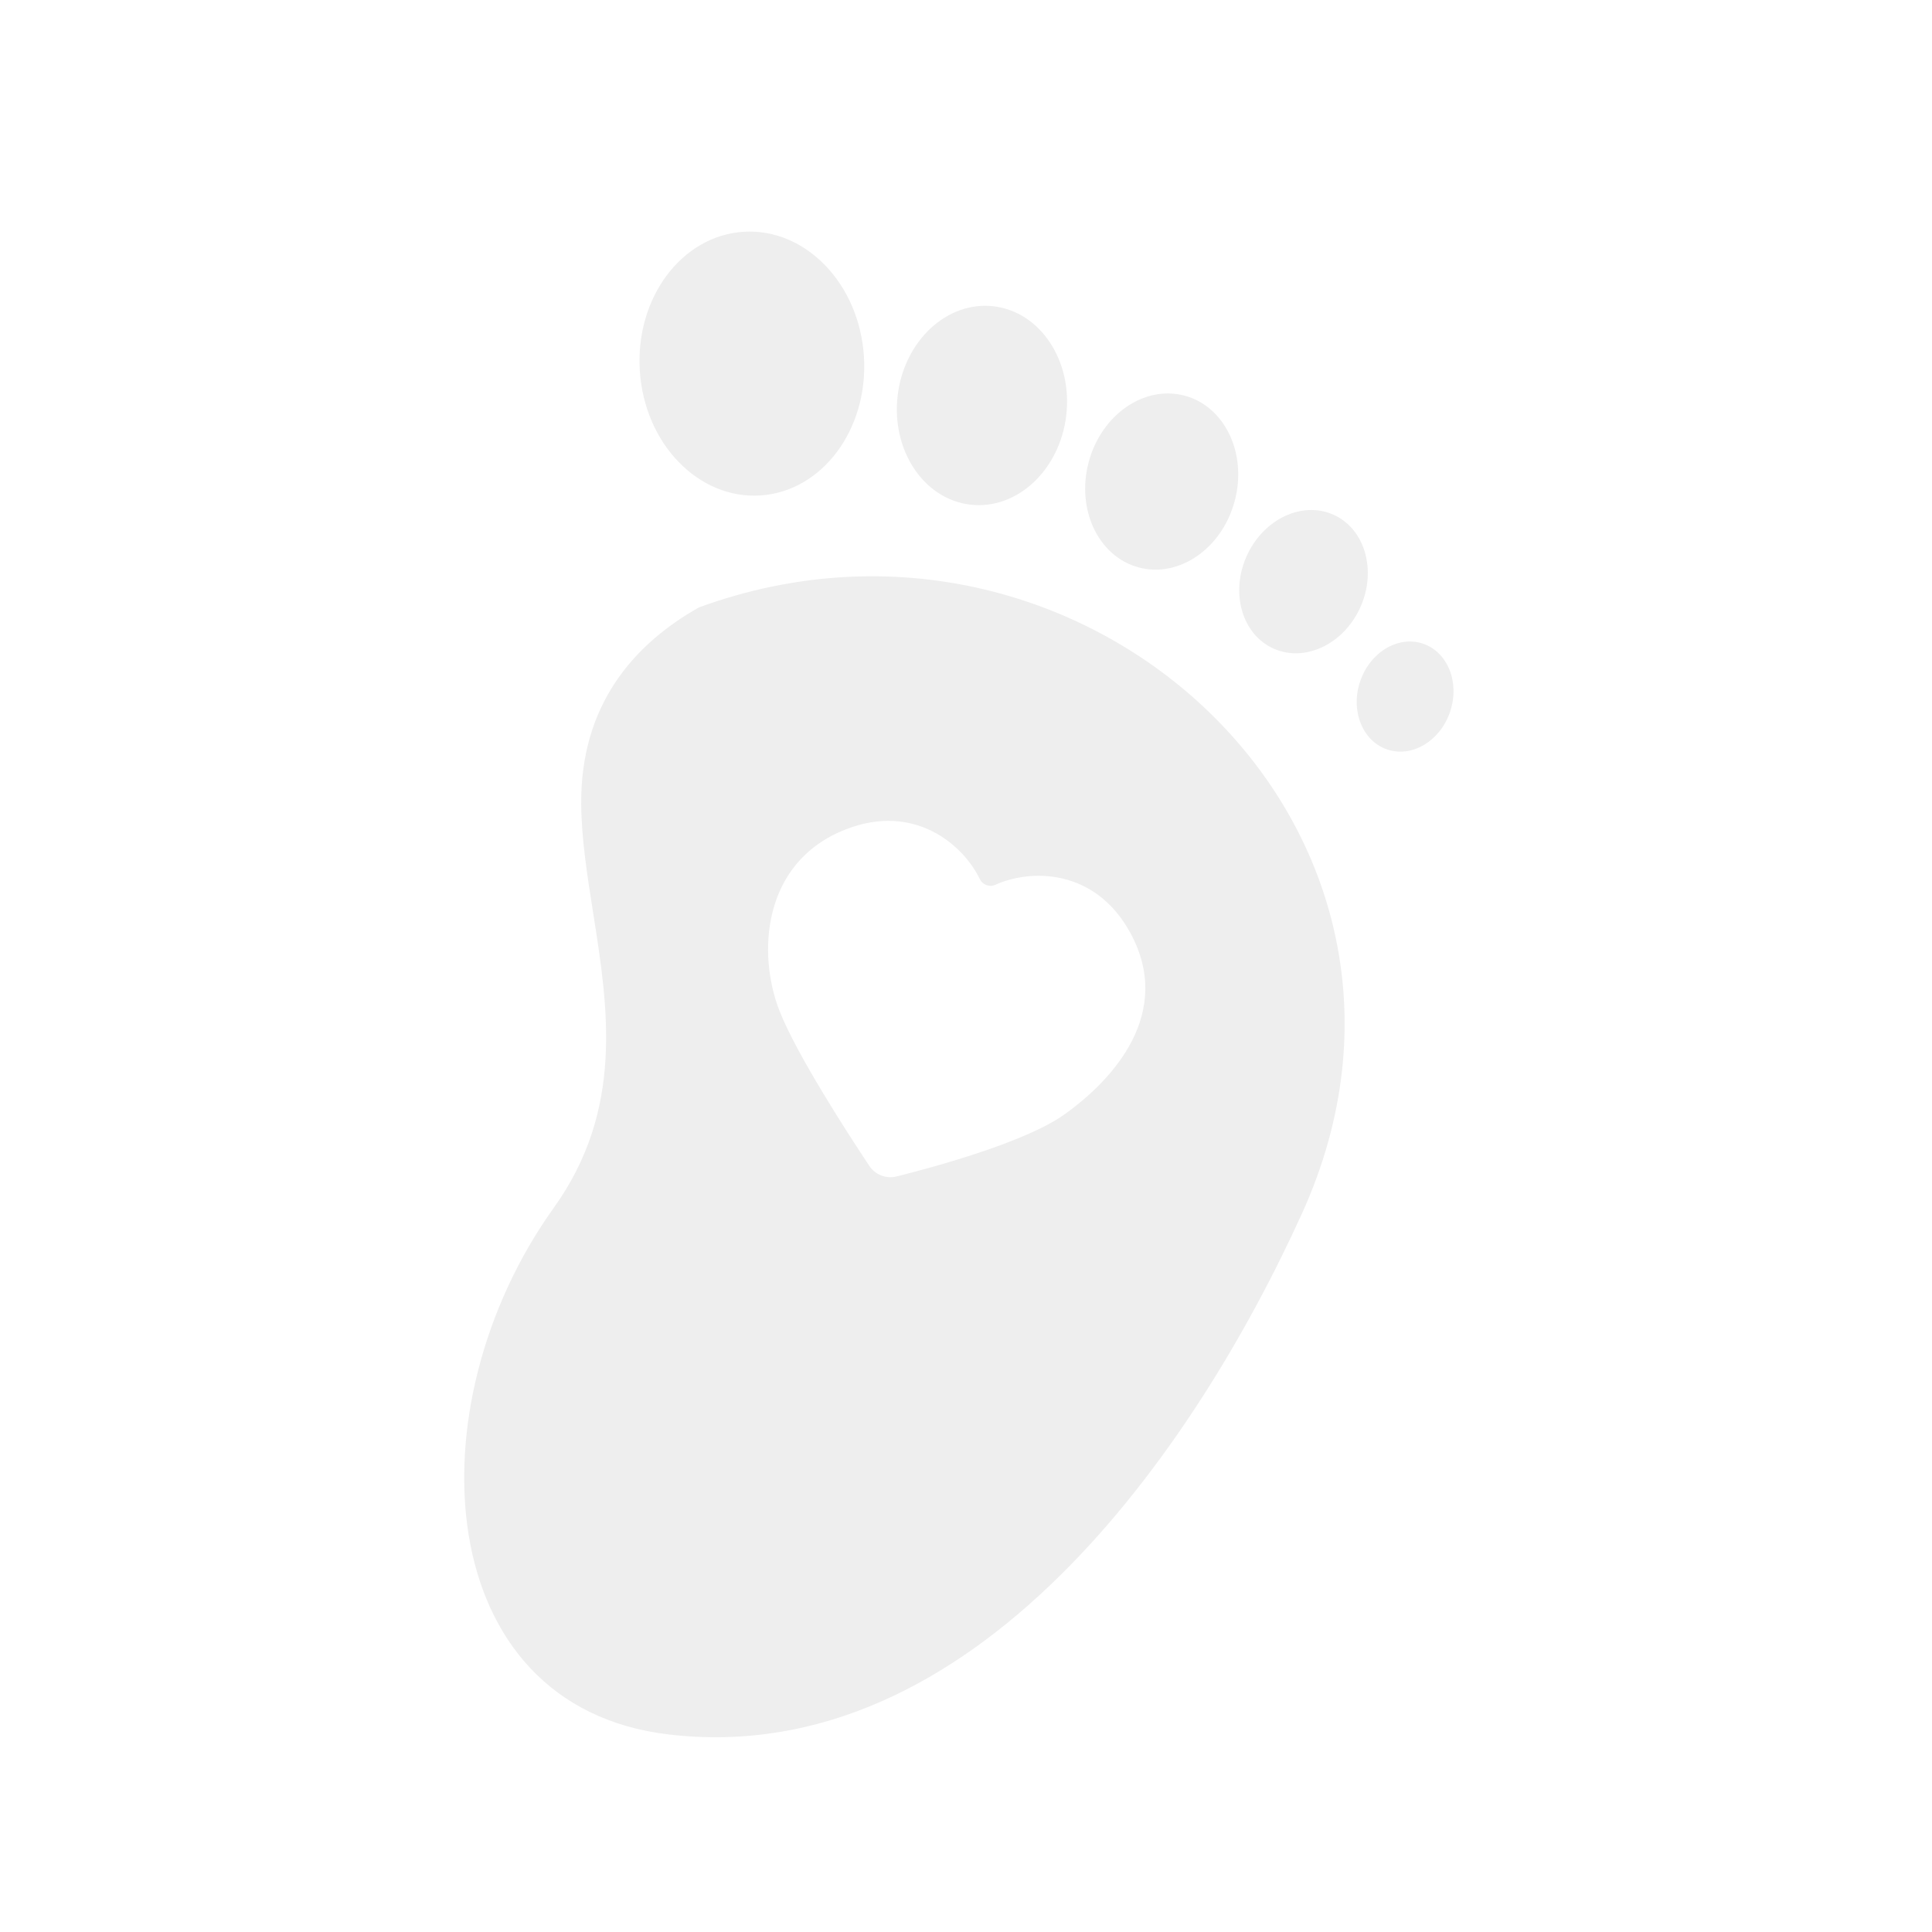 <?xml version="1.0" encoding="UTF-8"?> <svg xmlns="http://www.w3.org/2000/svg" width="600" height="600" viewBox="0 0 600 600" fill="none"><g filter="url(#filter0_di_30_1092)"><path fill-rule="evenodd" clip-rule="evenodd" d="M240.091 151.87C259.312 150.655 273.734 131.339 272.305 108.726C270.875 86.114 254.135 68.767 234.914 69.983C215.694 71.198 201.271 90.514 202.7 113.126C204.13 135.739 220.87 153.085 240.091 151.87ZM221.05 186.645C200.543 198.218 184.204 217.201 184.499 247.876C184.602 258.658 186.38 269.92 188.205 281.484C192.87 311.044 197.847 342.575 175.972 373.107C131.756 434.823 137.859 527.95 211.661 536.651C306.228 547.801 374.834 448.658 408.34 374.861C462.466 255.653 340.913 142.756 221.05 186.645ZM335.135 127.026C333.118 144.035 319.763 156.434 305.305 154.72C290.847 153.006 280.762 137.827 282.779 120.818C284.796 103.809 298.151 91.41 312.609 93.124C327.067 94.838 337.152 110.017 335.135 127.026ZM357.657 174.225C370.179 177.567 383.517 168.333 387.448 153.601C391.379 138.869 384.415 124.218 371.893 120.876C359.371 117.535 346.033 126.769 342.101 141.501C338.17 156.232 345.135 170.884 357.657 174.225ZM426.501 186.516C421.382 198.005 409.316 203.791 399.55 199.44C389.785 195.089 386.018 182.249 391.136 170.76C396.255 159.271 408.321 153.484 418.087 157.835C427.852 162.186 431.619 175.027 426.501 186.516ZM434.824 230.76C442.537 233.364 451.274 228.118 454.338 219.043C457.402 209.968 453.632 200.501 445.919 197.896C438.205 195.292 429.468 200.538 426.404 209.613C423.34 218.688 427.11 228.155 434.824 230.76ZM313.067 272.802C323.807 267.888 343.988 267.478 355.024 287.695C368.499 312.379 350.064 333.062 334.549 344.112C322.464 352.72 294.318 360.385 282.465 363.353C279.2 364.171 275.808 362.84 273.946 360.036C267.22 349.911 251.476 325.598 246.112 312.016C239.218 294.559 240.417 265.895 266.587 255.599C288.021 247.166 303.241 260.424 308.33 271.083C309.144 272.789 311.348 273.589 313.067 272.802Z" fill="#EEEEEE"></path></g><defs><filter id="filter0_di_30_1092" x="124.16" y="45.923" width="347.242" height="507.592" filterUnits="userSpaceOnUse" color-interpolation-filters="sRGB"><feFlood flood-opacity="0" result="BackgroundImageFix"></feFlood><feColorMatrix in="SourceAlpha" type="matrix" values="0 0 0 0 0 0 0 0 0 0 0 0 0 0 0 0 0 0 127 0" result="hardAlpha"></feColorMatrix><feOffset dx="-4" dy="-4"></feOffset><feGaussianBlur stdDeviation="10"></feGaussianBlur><feComposite in2="hardAlpha" operator="out"></feComposite><feColorMatrix type="matrix" values="0 0 0 0 1 0 0 0 0 1 0 0 0 0 1 0 0 0 0.35 0"></feColorMatrix><feBlend mode="normal" in2="BackgroundImageFix" result="effect1_dropShadow_30_1092"></feBlend><feBlend mode="normal" in="SourceGraphic" in2="effect1_dropShadow_30_1092" result="shape"></feBlend><feColorMatrix in="SourceAlpha" type="matrix" values="0 0 0 0 0 0 0 0 0 0 0 0 0 0 0 0 0 0 127 0" result="hardAlpha"></feColorMatrix><feOffset dy="6"></feOffset><feGaussianBlur stdDeviation="10"></feGaussianBlur><feComposite in2="hardAlpha" operator="arithmetic" k2="-1" k3="1"></feComposite><feColorMatrix type="matrix" values="0 0 0 0 0 0 0 0 0 0 0 0 0 0 0 0 0 0 0.1 0"></feColorMatrix><feBlend mode="normal" in2="shape" result="effect2_innerShadow_30_1092"></feBlend></filter></defs></svg> 